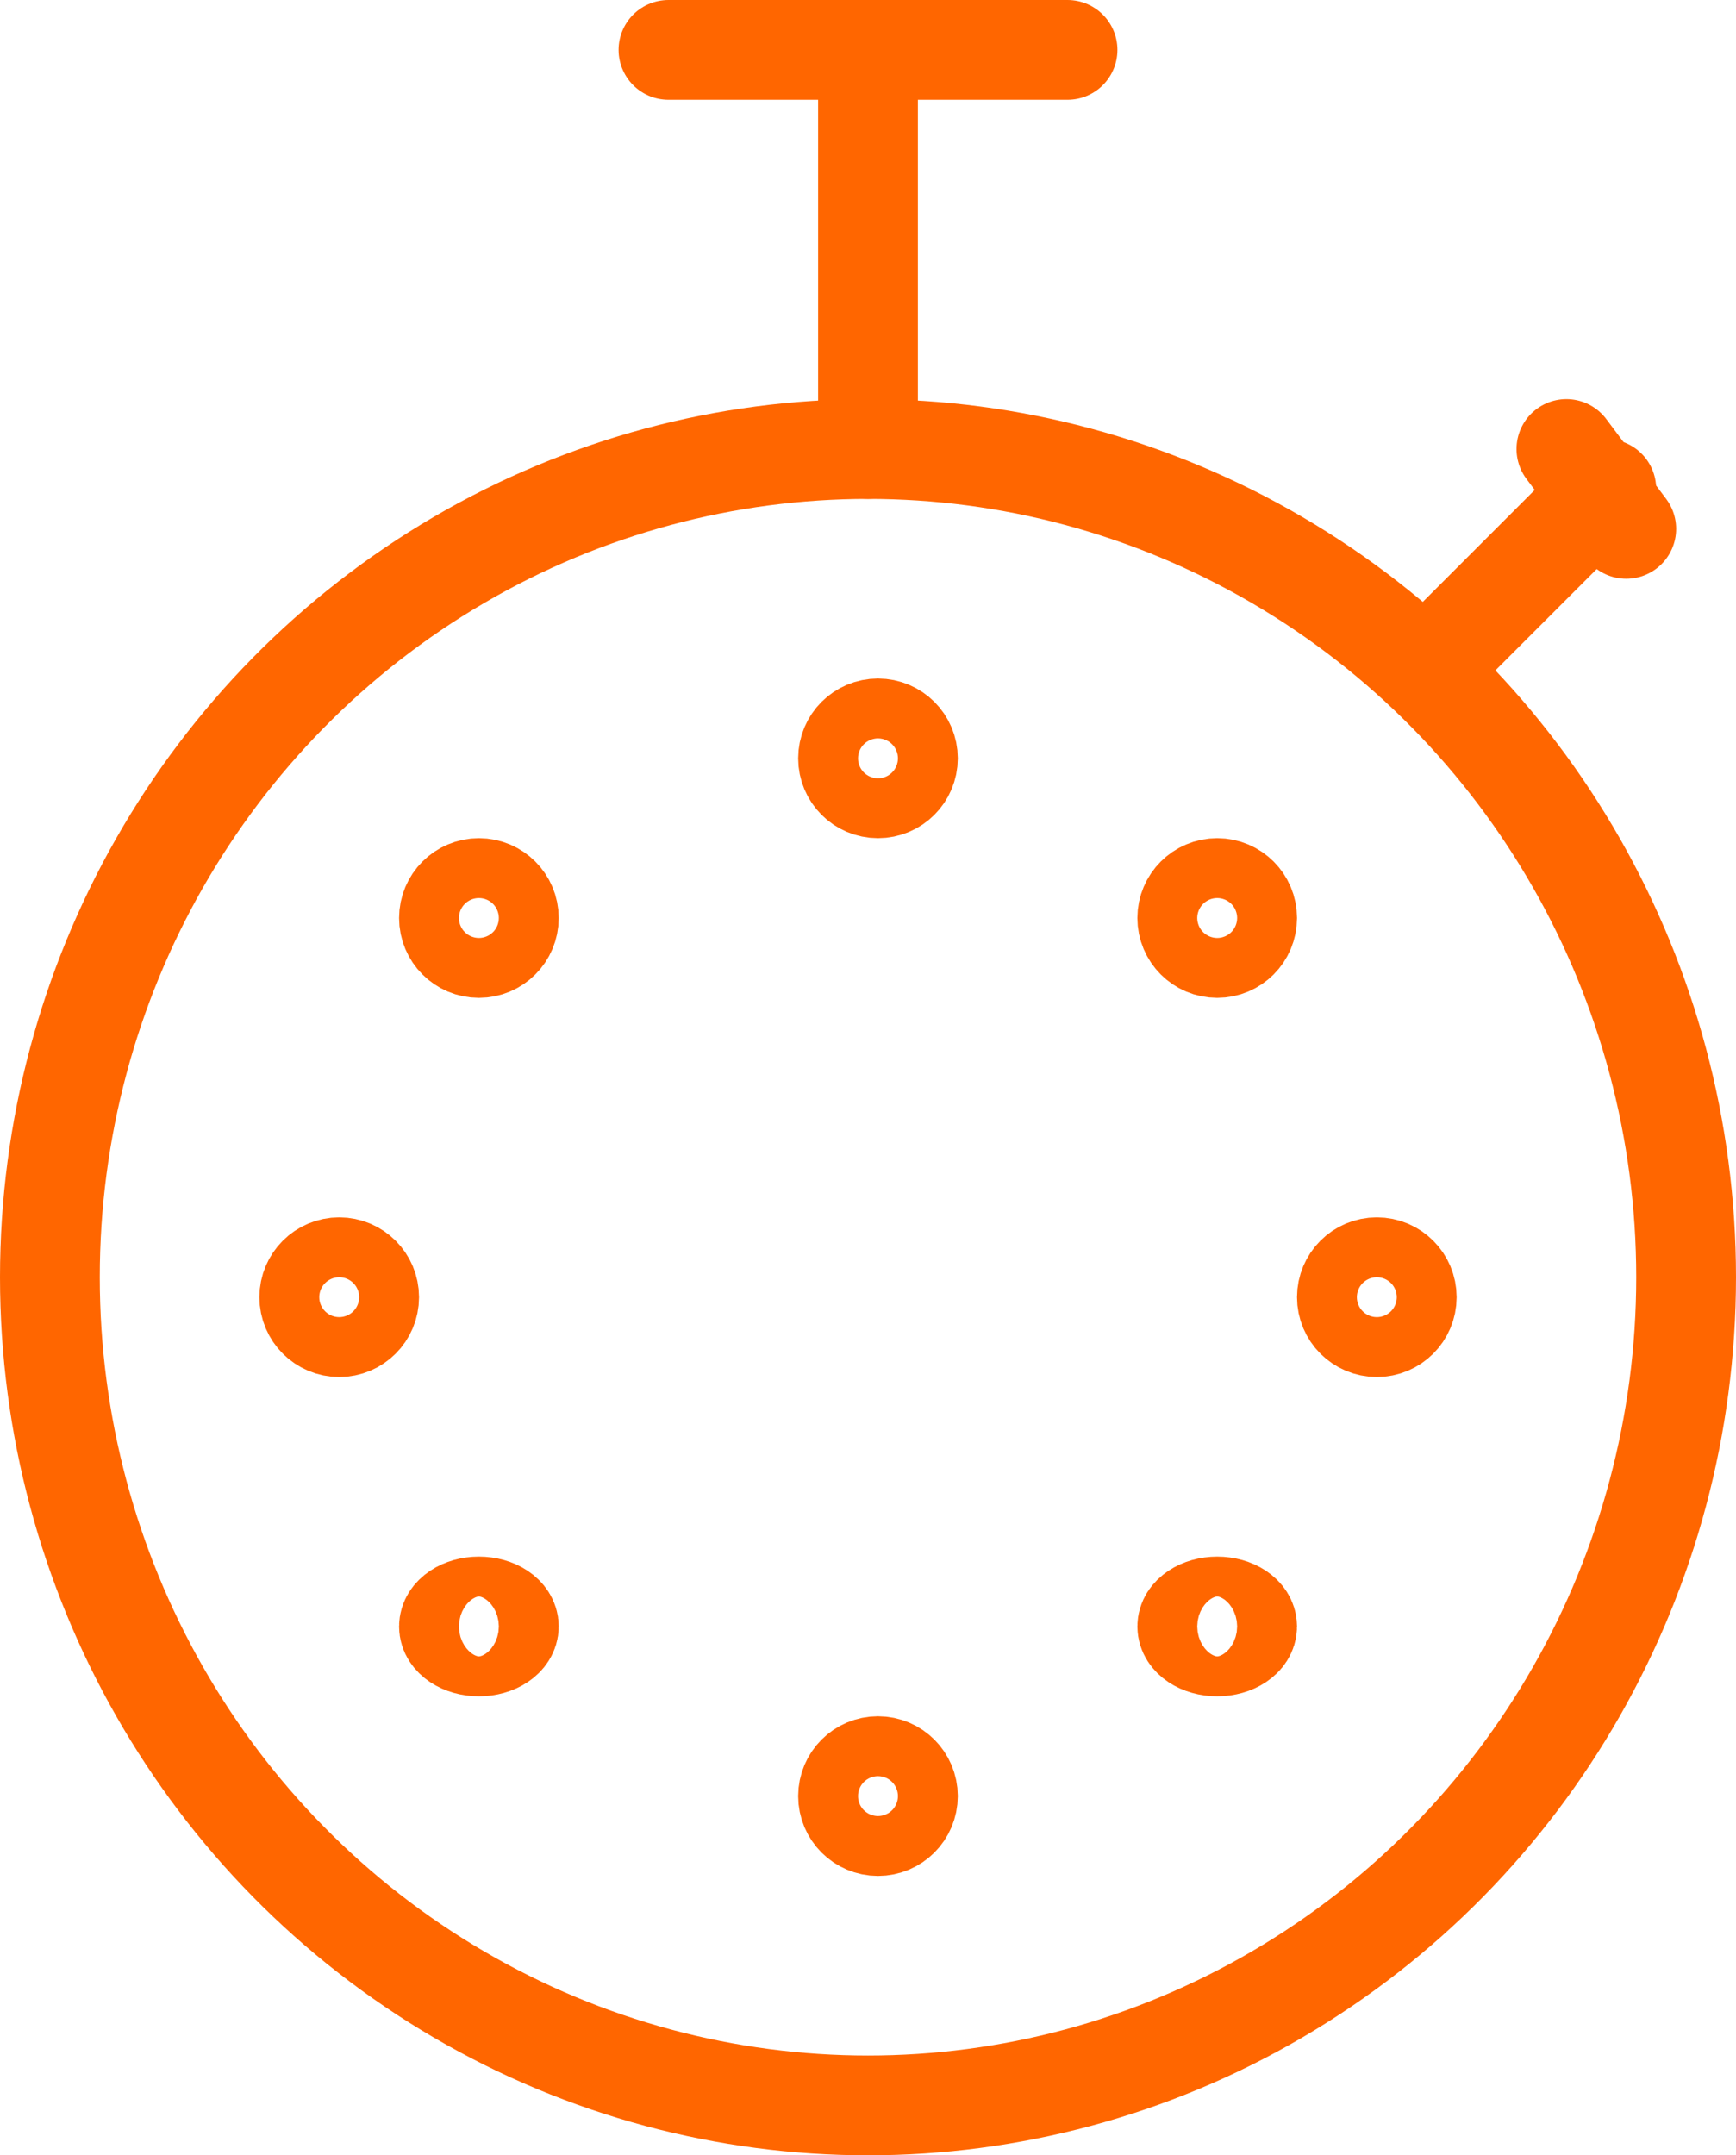 <?xml version="1.0" encoding="UTF-8"?>
<svg id="Layer_2" data-name="Layer 2" xmlns="http://www.w3.org/2000/svg" viewBox="0 0 43.5 54">
  <defs>
    <style>
      .cls-1 {
        fill: none;
        stroke: #f60;
        stroke-linecap: round;
        stroke-linejoin: round;
        stroke-width: 2.5px;
      }
    </style>
  </defs>
  <g id="Layer_1-2" data-name="Layer 1">
    <line class="cls-1" x1="35.75" y1="16.75" x2="40.25" y2="12.25"/>
    <line class="cls-1" x1="39.25" y1="11.25" x2="40.75" y2="13.25"/>
    <line class="cls-1" x1="21.75" y1="11.25" x2="21.75" y2="1.25"/>
    <line class="cls-1" x1="26.75" y1="1.25" x2="16.75" y2="1.25"/>
    <ellipse class="cls-1" cx="21.75" cy="32" rx="20.5" ry="20.75"/>
    <circle class="cls-1" cx="22" cy="19" r=".75"/>
    <circle class="cls-1" cx="22" cy="45" r=".75"/>
    <circle class="cls-1" cx="8.5" cy="32.5" r=".75"/>
    <circle class="cls-1" cx="34.5" cy="32.5" r=".75"/>
    <circle class="cls-1" cx="12" cy="23" r=".75"/>
    <ellipse class="cls-1" cx="30.5" cy="40.75" rx=".75" ry=".5"/>
    <ellipse class="cls-1" cx="12" cy="40.75" rx=".75" ry=".5"/>
    <circle class="cls-1" cx="30.5" cy="23" r=".75"/>
  </g>
</svg>